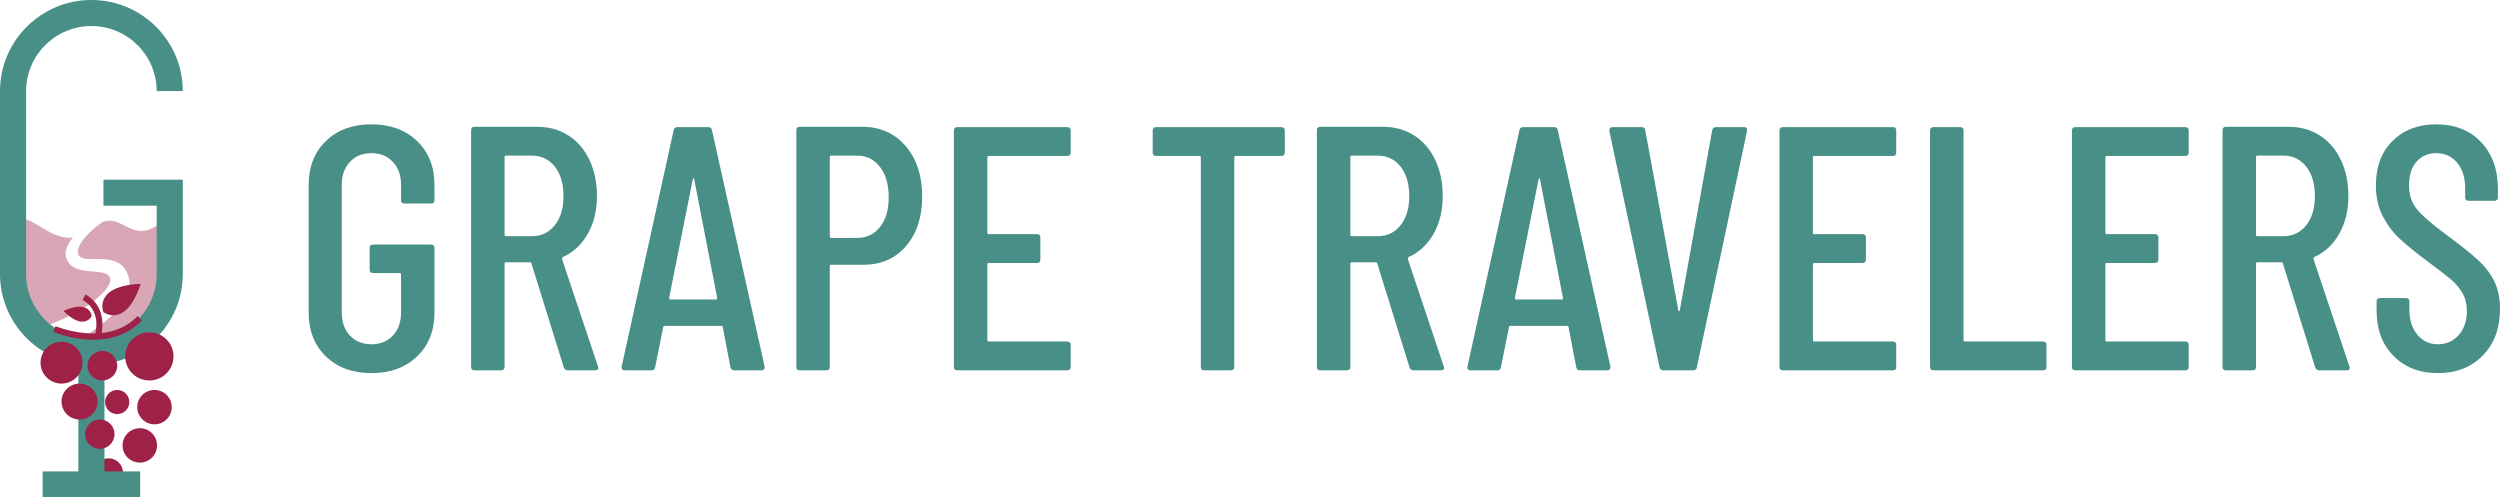 <svg width="196" height="39" viewBox="0 0 196 39" fill="none" xmlns="http://www.w3.org/2000/svg">
<g clip-path="url(#clip0_10060_6978)">
<path d="M25.552 27.944C24.65 27.072 24.198 25.919 24.198 24.485V14.515C24.198 13.081 24.65 11.927 25.552 11.056C26.453 10.184 27.642 9.748 29.118 9.748C30.594 9.748 31.787 10.184 32.698 11.056C33.609 11.927 34.065 13.09 34.065 14.543V15.687C34.065 15.868 33.973 15.959 33.791 15.959H31.714C31.532 15.959 31.441 15.868 31.441 15.687V14.488C31.441 13.744 31.227 13.144 30.799 12.69C30.37 12.236 29.81 12.009 29.118 12.009C28.426 12.009 27.865 12.236 27.437 12.69C27.009 13.144 26.795 13.744 26.795 14.488V24.512C26.795 25.257 27.009 25.856 27.437 26.31C27.865 26.764 28.425 26.991 29.118 26.991C29.811 26.991 30.37 26.764 30.799 26.31C31.227 25.856 31.441 25.257 31.441 24.512V21.516C31.441 21.443 31.404 21.407 31.332 21.407H29.255C29.072 21.407 28.981 21.316 28.981 21.134V19.445C28.981 19.264 29.072 19.173 29.255 19.173H33.791C33.973 19.173 34.065 19.264 34.065 19.445V24.485C34.065 25.919 33.609 27.072 32.698 27.944C31.787 28.816 30.594 29.252 29.118 29.252C27.642 29.252 26.453 28.816 25.552 27.944Z" fill="#478F87"/>
<path d="M44.204 28.816L41.662 20.644C41.644 20.59 41.608 20.562 41.553 20.562H39.667C39.594 20.562 39.558 20.599 39.558 20.671V28.761C39.558 28.943 39.467 29.034 39.285 29.034H37.208C37.025 29.034 36.934 28.943 36.934 28.761V10.211C36.934 10.03 37.026 9.939 37.208 9.939H42.1C43.029 9.939 43.849 10.166 44.559 10.62C45.27 11.074 45.821 11.714 46.213 12.54C46.605 13.367 46.8 14.307 46.8 15.36C46.8 16.504 46.559 17.498 46.076 18.342C45.593 19.187 44.942 19.791 44.122 20.154C44.067 20.208 44.049 20.263 44.067 20.317L46.883 28.734L46.91 28.843C46.91 28.97 46.828 29.034 46.664 29.034H44.532C44.368 29.034 44.259 28.961 44.204 28.816V28.816ZM39.558 12.309V18.41C39.558 18.483 39.594 18.519 39.667 18.519H41.69C42.437 18.519 43.038 18.233 43.493 17.661C43.949 17.089 44.177 16.331 44.177 15.387C44.177 14.406 43.949 13.63 43.493 13.058C43.038 12.486 42.437 12.2 41.69 12.2H39.667C39.594 12.2 39.558 12.236 39.558 12.309Z" fill="#478F87"/>
<path d="M57.268 28.789L56.666 25.656C56.666 25.62 56.653 25.593 56.625 25.574C56.598 25.556 56.566 25.547 56.53 25.547H52.129C52.093 25.547 52.061 25.556 52.034 25.574C52.006 25.593 51.993 25.62 51.993 25.656L51.364 28.789C51.346 28.952 51.246 29.034 51.064 29.034H48.986C48.895 29.034 48.827 29.006 48.782 28.952C48.736 28.898 48.722 28.825 48.74 28.734L52.813 10.211C52.849 10.048 52.95 9.966 53.114 9.966H55.519C55.7 9.966 55.801 10.048 55.819 10.211L59.946 28.734V28.789C59.946 28.952 59.864 29.034 59.7 29.034H57.568C57.404 29.034 57.304 28.952 57.268 28.789ZM52.539 23.477H56.147C56.202 23.477 56.229 23.441 56.229 23.368L54.425 14.052C54.407 13.998 54.389 13.97 54.371 13.97C54.352 13.97 54.334 13.998 54.316 14.052L52.458 23.368C52.458 23.441 52.485 23.477 52.539 23.477Z" fill="#478F87"/>
<path d="M71.001 11.451C71.866 12.458 72.299 13.78 72.299 15.414C72.299 17.012 71.879 18.301 71.042 19.282C70.203 20.262 69.101 20.753 67.735 20.753H65.166C65.093 20.753 65.056 20.789 65.056 20.862V28.761C65.056 28.943 64.965 29.034 64.783 29.034H62.706C62.524 29.034 62.433 28.943 62.433 28.761V10.211C62.433 10.03 62.524 9.939 62.706 9.939H67.598C69.001 9.939 70.135 10.443 71.001 11.451ZM68.992 17.797C69.447 17.225 69.675 16.449 69.675 15.469C69.675 14.47 69.447 13.675 68.992 13.085C68.536 12.495 67.935 12.2 67.188 12.2H65.166C65.093 12.2 65.056 12.236 65.056 12.309V18.547C65.056 18.619 65.093 18.655 65.166 18.655H67.188C67.935 18.655 68.536 18.369 68.992 17.797Z" fill="#478F87"/>
<path d="M83.668 12.227H77.519C77.445 12.227 77.409 12.264 77.409 12.336V18.247C77.409 18.32 77.445 18.356 77.519 18.356H81.29C81.472 18.356 81.564 18.447 81.564 18.628V20.344C81.564 20.526 81.472 20.617 81.29 20.617H77.519C77.445 20.617 77.409 20.654 77.409 20.726V26.664C77.409 26.737 77.445 26.773 77.519 26.773H83.668C83.85 26.773 83.941 26.864 83.941 27.045V28.761C83.941 28.943 83.85 29.034 83.668 29.034H75.059C74.877 29.034 74.786 28.943 74.786 28.761V10.239C74.786 10.057 74.877 9.966 75.059 9.966H83.668C83.85 9.966 83.941 10.057 83.941 10.239V11.955C83.941 12.136 83.85 12.227 83.668 12.227Z" fill="#478F87"/>
<path d="M100.729 10.239V11.955C100.729 12.136 100.638 12.227 100.456 12.227H96.876C96.803 12.227 96.767 12.264 96.767 12.336V28.761C96.767 28.943 96.675 29.034 96.493 29.034H94.416C94.234 29.034 94.143 28.943 94.143 28.761V12.336C94.143 12.264 94.106 12.227 94.034 12.227H90.644C90.462 12.227 90.371 12.136 90.371 11.955V10.239C90.371 10.057 90.462 9.966 90.644 9.966H100.456C100.638 9.966 100.729 10.057 100.729 10.239H100.729Z" fill="#478F87"/>
<path d="M110.514 28.816L107.972 20.644C107.953 20.59 107.917 20.562 107.862 20.562H105.977C105.904 20.562 105.867 20.599 105.867 20.671V28.761C105.867 28.943 105.776 29.034 105.594 29.034H103.517C103.335 29.034 103.244 28.943 103.244 28.761V10.211C103.244 10.03 103.335 9.939 103.517 9.939H108.409C109.338 9.939 110.158 10.166 110.869 10.62C111.58 11.074 112.13 11.714 112.522 12.54C112.914 13.367 113.11 14.307 113.11 15.36C113.11 16.504 112.868 17.498 112.386 18.342C111.903 19.187 111.251 19.791 110.432 20.154C110.377 20.208 110.359 20.263 110.377 20.317L113.192 28.734L113.219 28.843C113.219 28.97 113.137 29.034 112.973 29.034H110.841C110.678 29.034 110.568 28.962 110.514 28.816ZM105.867 12.309V18.41C105.867 18.483 105.904 18.519 105.977 18.519H107.999C108.746 18.519 109.347 18.233 109.803 17.661C110.258 17.089 110.486 16.331 110.486 15.387C110.486 14.406 110.258 13.63 109.803 13.058C109.347 12.486 108.746 12.2 107.999 12.2H105.977C105.904 12.2 105.867 12.236 105.867 12.309Z" fill="#478F87"/>
<path d="M123.577 28.789L122.975 25.656C122.975 25.62 122.962 25.593 122.934 25.574C122.907 25.557 122.875 25.547 122.839 25.547H118.439C118.402 25.547 118.37 25.557 118.343 25.574C118.315 25.593 118.302 25.62 118.302 25.656L117.673 28.789C117.655 28.952 117.555 29.034 117.373 29.034H115.296C115.204 29.034 115.136 29.006 115.091 28.952C115.045 28.898 115.031 28.825 115.05 28.734L119.122 10.211C119.158 10.048 119.259 9.966 119.423 9.966H121.828C122.009 9.966 122.11 10.048 122.128 10.211L126.255 28.734V28.789C126.255 28.952 126.173 29.034 126.009 29.034H123.877C123.713 29.034 123.613 28.952 123.577 28.789ZM118.849 23.477H122.456C122.511 23.477 122.538 23.441 122.538 23.368L120.734 14.052C120.716 13.998 120.698 13.97 120.68 13.97C120.661 13.97 120.643 13.998 120.625 14.052L118.767 23.368C118.767 23.441 118.794 23.477 118.849 23.477Z" fill="#478F87"/>
<path d="M130.109 28.789L126.173 10.266V10.211C126.173 10.048 126.255 9.966 126.419 9.966H128.687C128.869 9.966 128.97 10.048 128.988 10.211L131.585 24.349C131.602 24.385 131.621 24.403 131.639 24.403C131.657 24.403 131.675 24.385 131.694 24.349L134.236 10.211C134.272 10.048 134.372 9.966 134.536 9.966H136.723C136.923 9.966 137.005 10.066 136.969 10.266L133.033 28.789C133.015 28.952 132.914 29.034 132.732 29.034H130.409C130.245 29.034 130.145 28.952 130.109 28.789Z" fill="#478F87"/>
<path d="M148.392 12.227H142.243C142.17 12.227 142.133 12.264 142.133 12.336V18.247C142.133 18.32 142.17 18.356 142.243 18.356H146.014C146.196 18.356 146.288 18.447 146.288 18.628V20.344C146.288 20.526 146.196 20.617 146.014 20.617H142.243C142.17 20.617 142.133 20.654 142.133 20.726V26.664C142.133 26.737 142.17 26.773 142.243 26.773H148.392C148.574 26.773 148.665 26.864 148.665 27.045V28.761C148.665 28.943 148.574 29.034 148.392 29.034H139.783C139.601 29.034 139.51 28.943 139.51 28.761V10.239C139.51 10.057 139.601 9.966 139.783 9.966H148.392C148.574 9.966 148.665 10.057 148.665 10.239V11.955C148.665 12.136 148.574 12.227 148.392 12.227Z" fill="#478F87"/>
<path d="M151.316 28.761V10.239C151.316 10.057 151.407 9.966 151.589 9.966H153.666C153.848 9.966 153.94 10.057 153.94 10.239V26.664C153.94 26.737 153.976 26.773 154.049 26.773H160.171C160.353 26.773 160.444 26.864 160.444 27.045V28.761C160.444 28.943 160.353 29.034 160.171 29.034H151.589C151.407 29.034 151.316 28.943 151.316 28.761V28.761Z" fill="#478F87"/>
<path d="M171.322 12.227H165.172C165.099 12.227 165.063 12.264 165.063 12.336V18.247C165.063 18.32 165.099 18.356 165.172 18.356H168.944C169.126 18.356 169.217 18.447 169.217 18.628V20.344C169.217 20.526 169.126 20.617 168.944 20.617H165.172C165.099 20.617 165.063 20.654 165.063 20.726V26.664C165.063 26.737 165.099 26.773 165.172 26.773H171.322C171.504 26.773 171.595 26.864 171.595 27.045V28.761C171.595 28.943 171.503 29.034 171.322 29.034H162.713C162.53 29.034 162.44 28.943 162.44 28.761V10.239C162.44 10.057 162.531 9.966 162.713 9.966H171.322C171.504 9.966 171.595 10.057 171.595 10.239V11.955C171.595 12.136 171.503 12.227 171.322 12.227Z" fill="#478F87"/>
<path d="M181.516 28.816L178.974 20.644C178.955 20.59 178.919 20.562 178.864 20.562H176.979C176.906 20.562 176.869 20.599 176.869 20.671V28.761C176.869 28.943 176.778 29.034 176.596 29.034H174.519C174.337 29.034 174.246 28.943 174.246 28.761V10.211C174.246 10.03 174.337 9.939 174.519 9.939H179.411C180.34 9.939 181.16 10.166 181.871 10.62C182.582 11.074 183.132 11.714 183.524 12.54C183.916 13.367 184.112 14.307 184.112 15.36C184.112 16.504 183.87 17.498 183.388 18.342C182.905 19.187 182.253 19.791 181.434 20.154C181.379 20.208 181.361 20.263 181.379 20.317L184.194 28.734L184.221 28.843C184.221 28.97 184.139 29.034 183.975 29.034H181.843C181.68 29.034 181.57 28.962 181.516 28.816ZM176.869 12.309V18.41C176.869 18.483 176.906 18.519 176.979 18.519H179.001C179.748 18.519 180.349 18.233 180.805 17.661C181.26 17.089 181.488 16.331 181.488 15.387C181.488 14.406 181.26 13.63 180.805 13.058C180.349 12.486 179.748 12.2 179.001 12.2H176.979C176.906 12.2 176.869 12.236 176.869 12.309Z" fill="#478F87"/>
<path d="M187.651 27.903C186.767 27.004 186.325 25.829 186.325 24.376V23.64C186.325 23.459 186.416 23.368 186.598 23.368H188.621C188.803 23.368 188.894 23.459 188.894 23.64V24.24C188.894 25.075 189.103 25.743 189.523 26.242C189.942 26.741 190.479 26.991 191.135 26.991C191.791 26.991 192.333 26.75 192.761 26.269C193.189 25.788 193.404 25.157 193.404 24.376C193.404 23.849 193.29 23.386 193.062 22.987C192.834 22.587 192.533 22.229 192.16 21.911C191.786 21.593 191.181 21.125 190.343 20.508C189.413 19.818 188.685 19.228 188.156 18.737C187.628 18.247 187.181 17.657 186.817 16.967C186.452 16.277 186.27 15.469 186.27 14.542C186.27 13.071 186.708 11.905 187.582 11.042C188.457 10.18 189.595 9.748 190.999 9.748C192.456 9.748 193.627 10.211 194.51 11.137C195.394 12.064 195.836 13.28 195.836 14.788V15.469C195.836 15.65 195.745 15.741 195.563 15.741H193.54C193.358 15.741 193.267 15.65 193.267 15.469V14.733C193.267 13.916 193.057 13.258 192.638 12.758C192.219 12.259 191.672 12.009 190.999 12.009C190.361 12.009 189.846 12.232 189.454 12.676C189.062 13.122 188.867 13.743 188.867 14.542C188.867 15.269 189.067 15.882 189.468 16.381C189.869 16.881 190.634 17.548 191.764 18.383C192.875 19.2 193.708 19.863 194.264 20.372C194.82 20.88 195.248 21.439 195.549 22.047C195.85 22.655 196 23.377 196 24.212C196 25.738 195.549 26.959 194.647 27.876C193.745 28.793 192.574 29.252 191.135 29.252C189.696 29.252 188.534 28.802 187.65 27.903H187.651Z" fill="#478F87"/>
<g opacity="0.4">
<path fill-rule="evenodd" clip-rule="evenodd" d="M3.838 25.455C7.007 24.306 9.018 22.443 8.596 21.706C8.149 20.913 5.703 21.787 5.195 20.228C5.023 19.723 5.274 19.155 5.719 18.624C4.991 18.709 4.328 18.441 3.73 18.106C2.858 17.618 2.107 17.041 1.35 17.104C1.265 17.111 1.18 17.127 1.093 17.151C1.008 17.761 0.946 18.357 0.946 18.965C0.946 21.98 1.769 24.226 3.68 25.556C3.682 25.495 3.825 25.523 3.838 25.454V25.455Z" fill="#9F2148"/>
<path fill-rule="evenodd" clip-rule="evenodd" d="M12.962 17.142C12.335 17.747 11.804 18.02 11.324 18.087C10.777 18.163 10.323 17.97 9.914 17.762C9.504 17.555 9.134 17.344 8.731 17.304C8.519 17.283 8.291 17.306 8.034 17.408C7.056 18.055 6.039 19.141 6.106 19.814C6.178 20.491 7.331 20.271 7.992 20.309C8.633 20.339 9.399 20.498 9.766 21.041C11.233 23.174 8.168 25.475 6.019 26.749C6.347 26.82 6.684 26.859 7.028 26.859C10.386 26.859 13.101 23.33 13.101 18.965C13.101 18.354 13.048 17.755 12.962 17.142Z" fill="#9F2148"/>
</g>
<path d="M8.518 38.183C9.141 38.183 9.646 37.679 9.646 37.058C9.646 36.436 9.141 35.932 8.518 35.932C7.894 35.932 7.389 36.436 7.389 37.058C7.389 37.679 7.894 38.183 8.518 38.183Z" fill="#9F2148"/>
<path d="M8.11 14.088V16.129H12.285V21.484C12.285 24.297 9.989 26.586 7.166 26.586C4.344 26.586 2.047 24.297 2.047 21.484V7.142C2.047 4.329 4.344 2.041 7.166 2.041C9.989 2.041 12.285 4.329 12.285 7.142H14.332C14.332 3.204 11.118 0 7.166 0C3.215 0 0 3.204 0 7.142V21.484C0 25.075 2.675 28.047 6.142 28.545V36.959H3.342V39H10.99V36.959H9.043H8.19V28.545C11.657 28.047 14.332 25.075 14.332 21.484V14.088H8.11Z" fill="#478F87"/>
<path d="M4.823 30.073C5.732 30.073 6.47 29.339 6.47 28.433C6.47 27.526 5.732 26.792 4.823 26.792C3.914 26.792 3.177 27.526 3.177 28.433C3.177 29.339 3.914 30.073 4.823 30.073Z" fill="#9F2148"/>
<path d="M6.236 32.891C7.017 32.891 7.65 32.261 7.65 31.483C7.65 30.704 7.017 30.074 6.236 30.074C5.456 30.074 4.823 30.704 4.823 31.483C4.823 32.261 5.456 32.891 6.236 32.891Z" fill="#9F2148"/>
<path d="M8.026 29.83C8.669 29.83 9.189 29.311 9.189 28.671C9.189 28.031 8.669 27.512 8.026 27.512C7.384 27.512 6.863 28.031 6.863 28.671C6.863 29.311 7.384 29.83 8.026 29.83Z" fill="#9F2148"/>
<path d="M9.189 32.467C9.714 32.467 10.139 32.043 10.139 31.52C10.139 30.997 9.714 30.573 9.189 30.573C8.664 30.573 8.239 30.997 8.239 31.52C8.239 32.043 8.664 32.467 9.189 32.467Z" fill="#9F2148"/>
<path d="M12.112 30.573C11.365 30.573 10.76 31.177 10.76 31.92C10.76 32.663 11.365 33.267 12.112 33.267C12.859 33.267 13.464 32.664 13.464 31.92C13.464 31.177 12.859 30.573 12.112 30.573Z" fill="#9F2148"/>
<path d="M7.827 35.189C8.464 35.189 8.98 34.675 8.98 34.04C8.98 33.405 8.464 32.891 7.827 32.891C7.19 32.891 6.674 33.405 6.674 34.04C6.674 34.675 7.19 35.189 7.827 35.189Z" fill="#9F2148"/>
<path d="M10.961 36.269C11.708 36.269 12.314 35.666 12.314 34.92C12.314 34.175 11.708 33.572 10.961 33.572C10.213 33.572 9.608 34.175 9.608 34.92C9.608 35.666 10.213 36.269 10.961 36.269Z" fill="#9F2148"/>
<path d="M9.816 27.942C9.816 28.985 10.664 29.83 11.71 29.83C12.756 29.83 13.604 28.985 13.604 27.942C13.604 26.899 12.756 26.055 11.71 26.055C10.664 26.054 9.816 26.9 9.816 27.942Z" fill="#9F2148"/>
<path d="M11.135 25.116L10.787 24.784C9.963 25.643 8.947 26.004 7.968 26.109C8.097 25.429 8.175 23.951 6.714 23.083L6.467 23.496C7.796 24.285 7.591 25.663 7.472 26.141C5.813 26.183 4.381 25.581 4.357 25.571L4.165 26.012C4.265 26.055 5.65 26.64 7.309 26.64C8.575 26.639 10 26.299 11.135 25.116Z" fill="#9F2148"/>
<path d="M11.029 22.251C7.272 22.424 8.104 24.468 8.104 24.468C8.104 24.468 9.858 25.813 11.029 22.251Z" fill="#9F2148"/>
<path d="M7.187 24.782C7.187 24.782 7.075 23.437 4.976 24.376C6.602 25.998 7.187 24.782 7.187 24.782Z" fill="#9F2148"/>
</g>
<defs>
<clipPath id="clip0_10060_6978">
<rect width="196" height="39" fill="white"/>
</clipPath>
</defs>
</svg>
